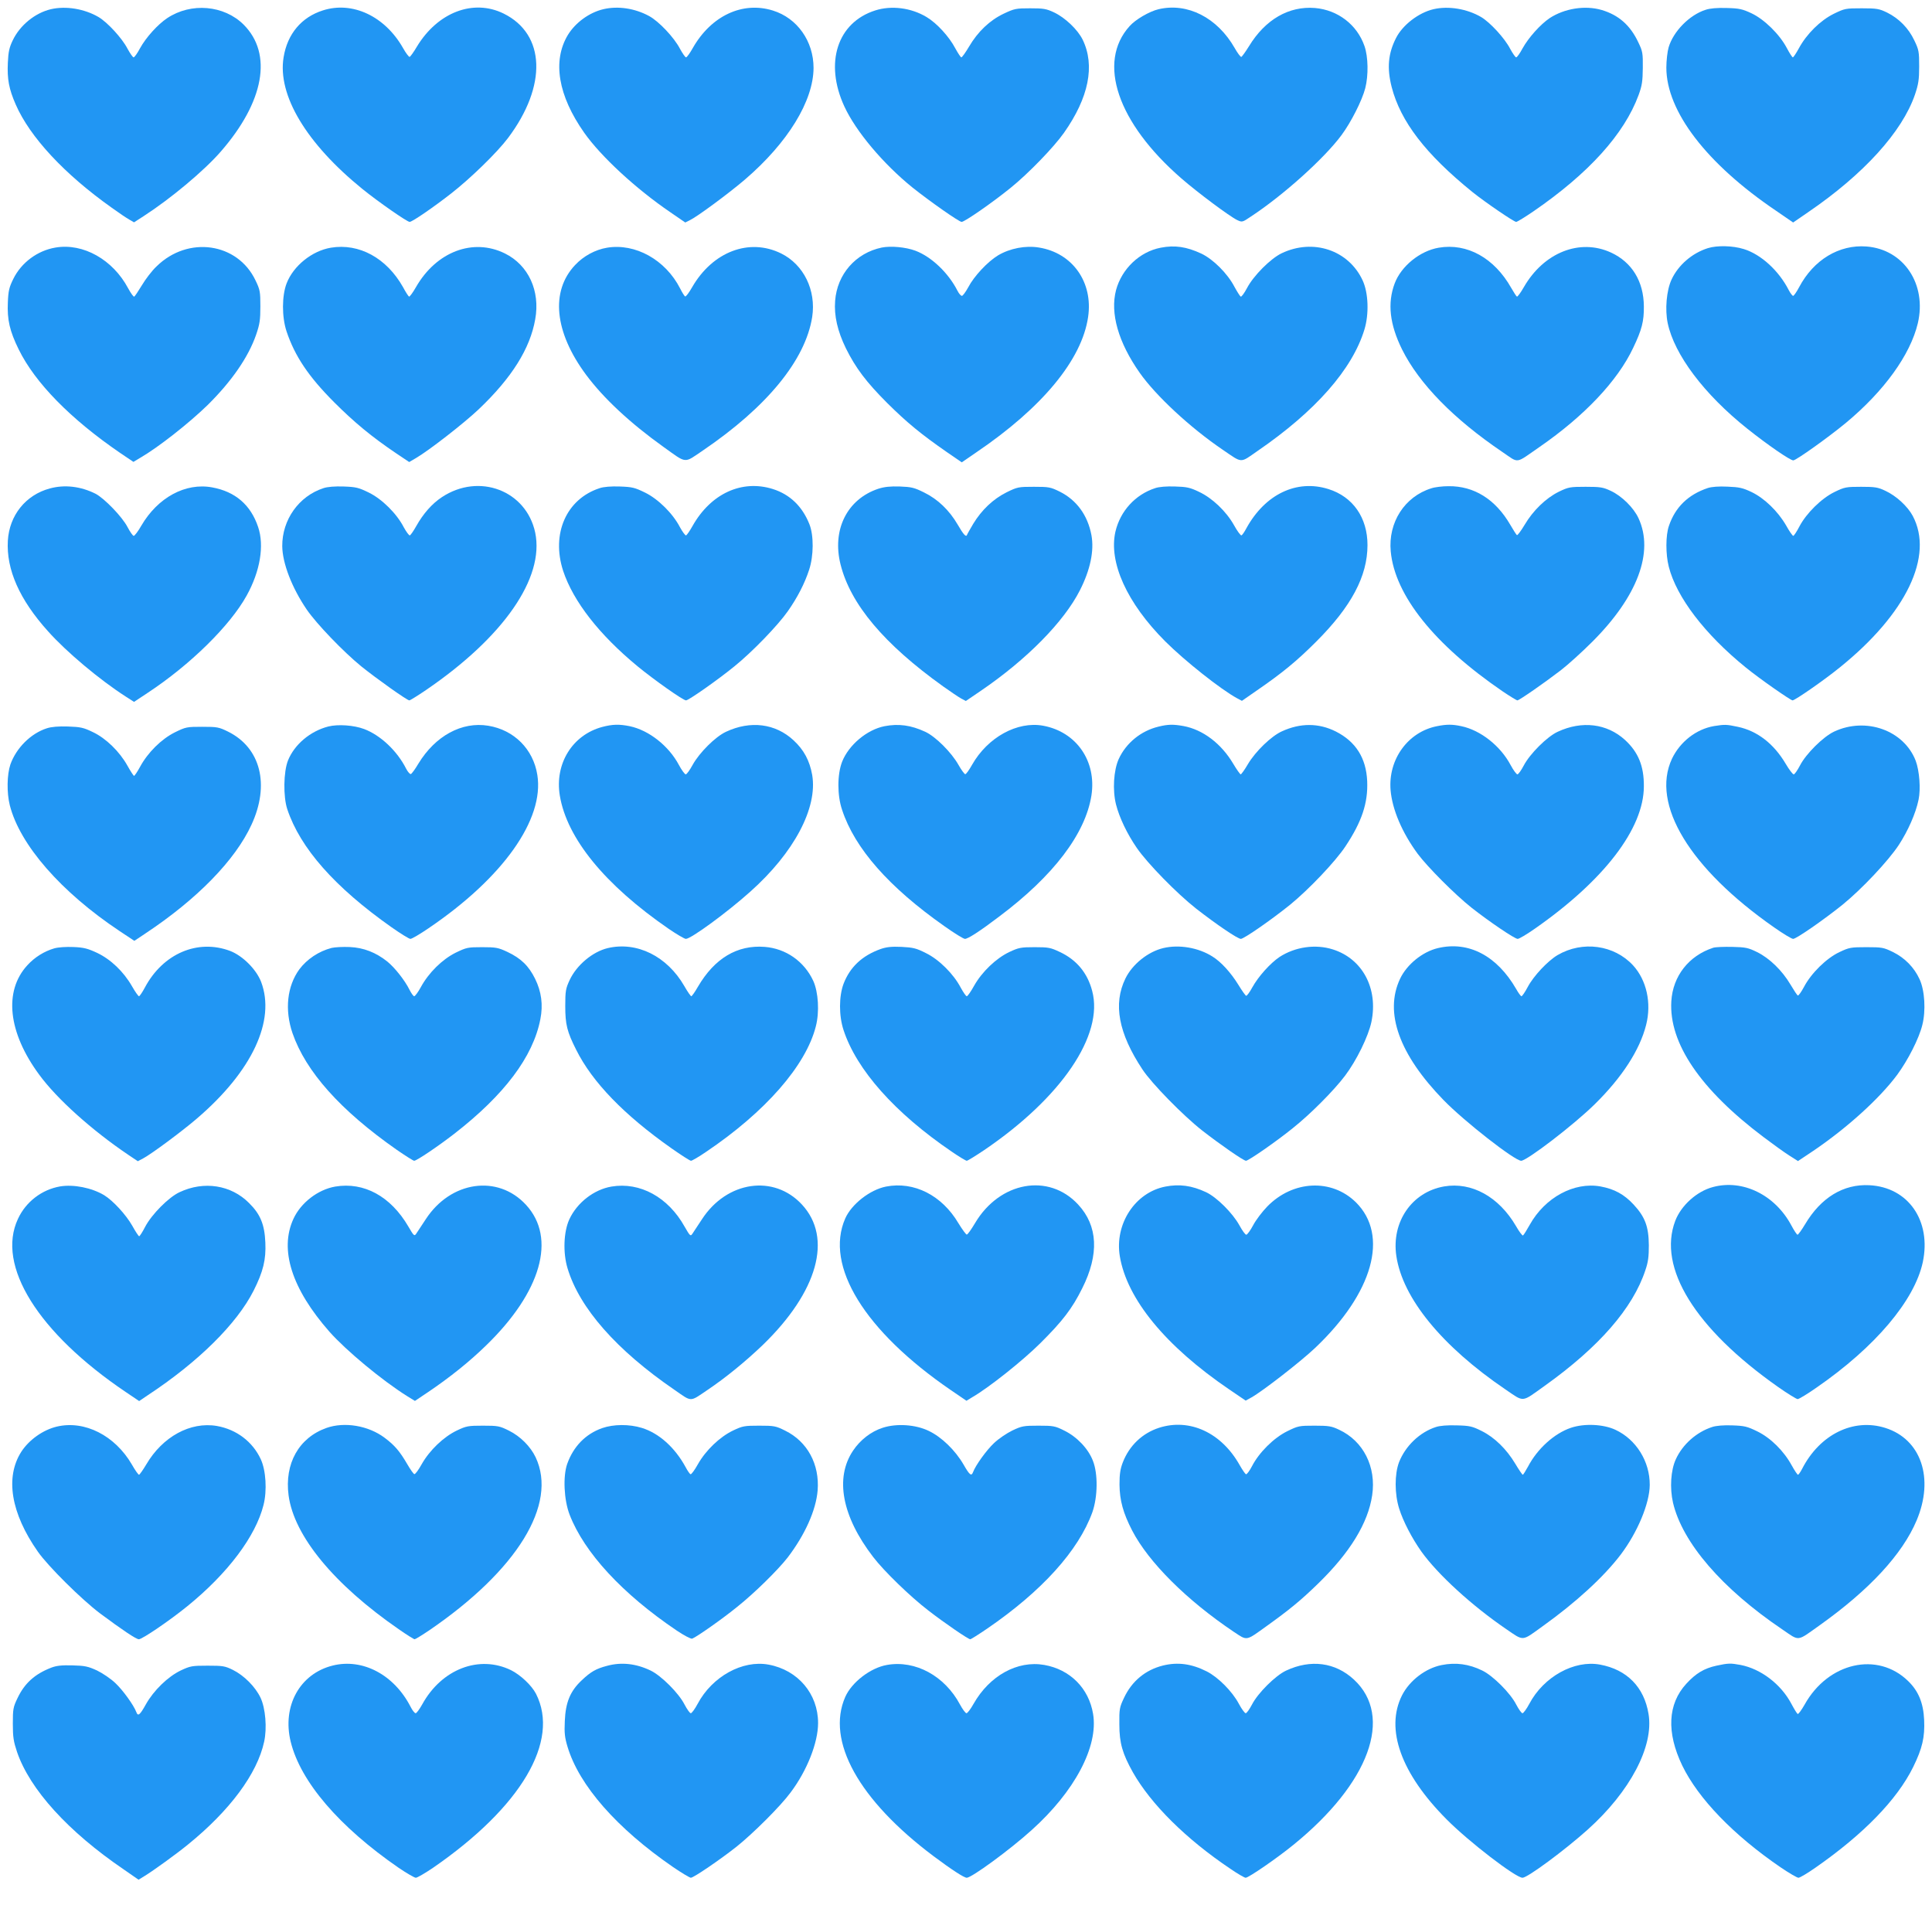 <?xml version="1.0" standalone="no"?>
<!DOCTYPE svg PUBLIC "-//W3C//DTD SVG 20010904//EN"
 "http://www.w3.org/TR/2001/REC-SVG-20010904/DTD/svg10.dtd">
<svg version="1.0" xmlns="http://www.w3.org/2000/svg"
 width="1280pt" height="1278pt" viewBox="0 0 1280 1278"
 preserveAspectRatio="xMidYMid meet">
<g transform="translate(0,1278) scale(0.1,-0.1)"
fill="#2196f3" stroke="none">
<path d="M337 12719 c-105 -25 -205 -106 -253 -207 -22 -46 -29 -75 -32 -148
-5 -108 7 -173 52 -276 94 -216 323 -462 636 -684 47 -34 99 -69 117 -79 l31
-18 65 42 c182 118 399 300 509 426 288 330 346 648 152 842 -130 129 -348
148 -506 43 -63 -42 -141 -128 -181 -201 -17 -32 -36 -59 -42 -59 -5 0 -23 26
-40 57 -36 70 -133 175 -192 210 -94 55 -217 75 -316 52z"/>
<path d="M2139 12711 c-142 -45 -235 -156 -260 -310 -42 -251 151 -572 522
-873 105 -85 296 -218 313 -218 17 0 157 96 276 189 128 100 303 270 376 367
260 346 248 687 -29 824 -201 99 -437 9 -575 -219 -21 -36 -43 -66 -48 -68 -5
-1 -25 25 -44 59 -120 211 -335 312 -531 249z"/>
<path d="M3997 12719 c-93 -22 -185 -89 -235 -171 -103 -172 -65 -401 109
-648 111 -157 341 -370 570 -526 l99 -68 32 16 c48 23 259 179 364 269 284
244 453 520 454 739 0 177 -108 330 -269 380 -201 63 -409 -34 -531 -248 -19
-34 -39 -62 -45 -62 -5 0 -23 26 -40 57 -39 75 -140 182 -205 217 -94 51 -206
68 -303 45z"/>
<path d="M5799 12711 c-252 -80 -338 -348 -205 -636 76 -165 257 -380 451
-537 114 -91 309 -228 326 -228 20 0 203 127 324 225 118 95 288 271 354 365
165 234 207 446 124 617 -33 67 -116 146 -190 181 -51 24 -70 27 -158 27 -94
0 -104 -2 -176 -36 -92 -44 -170 -118 -229 -218 -23 -39 -46 -71 -51 -71 -4 0
-22 27 -40 60 -41 78 -123 167 -190 207 -103 62 -233 78 -340 44z"/>
<path d="M7676 12719 c-60 -14 -153 -68 -192 -112 -217 -240 -81 -641 343
-1009 108 -94 320 -252 370 -276 32 -15 34 -15 90 23 216 142 487 386 601 540
63 85 136 229 157 310 22 85 20 209 -5 280 -49 141 -176 239 -328 252 -173 14
-329 -76 -437 -253 -23 -37 -46 -69 -51 -71 -5 -1 -25 25 -44 59 -115 201
-312 302 -504 257z"/>
<path d="M9497 12719 c-98 -23 -204 -104 -248 -191 -52 -102 -61 -198 -29
-324 59 -229 225 -445 535 -696 86 -69 275 -198 290 -198 7 0 59 32 116 71
365 251 600 511 695 769 23 63 27 91 28 180 1 98 -1 110 -30 170 -53 113 -131
181 -243 214 -110 32 -246 10 -344 -54 -62 -42 -140 -129 -180 -201 -17 -32
-36 -59 -42 -59 -5 0 -23 26 -40 57 -36 70 -133 175 -192 210 -94 55 -217 75
-316 52z"/>
<path d="M11300 12715 c-107 -34 -214 -143 -245 -249 -8 -27 -15 -88 -15 -134
0 -289 266 -637 728 -949 l112 -77 99 68 c368 251 623 532 708 779 23 69 28
98 28 187 0 97 -2 110 -32 172 -38 81 -102 146 -181 185 -52 25 -67 28 -167
28 -108 0 -113 -1 -187 -37 -88 -44 -178 -132 -230 -228 -18 -33 -36 -60 -40
-60 -4 0 -22 28 -40 62 -48 91 -149 190 -234 230 -60 28 -81 33 -164 35 -62 2
-111 -2 -140 -12z"/>
<path d="M368 11140 c-120 -20 -227 -100 -280 -208 -27 -55 -33 -78 -36 -156
-5 -114 12 -189 72 -311 109 -222 344 -461 671 -685 l89 -60 45 27 c121 70
325 231 447 350 159 157 270 318 321 466 24 70 28 98 28 187 0 97 -2 110 -32
172 -119 251 -448 298 -656 93 -31 -29 -74 -86 -97 -125 -24 -39 -46 -73 -51
-75 -4 -3 -22 22 -40 55 -101 190 -298 301 -481 270z"/>
<path d="M2192 11139 c-125 -21 -248 -120 -293 -236 -32 -83 -32 -222 -1 -317
55 -165 146 -301 317 -472 132 -132 248 -228 408 -336 l88 -59 46 27 c84 49
317 230 414 322 219 208 341 402 375 597 34 188 -45 359 -201 436 -211 104
-454 12 -589 -223 -21 -37 -42 -65 -46 -63 -5 3 -23 31 -40 63 -109 193 -291
292 -478 261z"/>
<path d="M4022 11139 c-78 -13 -156 -55 -212 -115 -164 -174 -137 -444 73
-727 116 -156 292 -320 513 -478 157 -112 133 -110 260 -24 426 289 680 600
725 885 27 177 -56 347 -206 421 -211 104 -453 12 -589 -223 -21 -37 -42 -65
-47 -62 -5 3 -20 27 -33 53 -97 190 -297 301 -484 270z"/>
<path d="M5842 11140 c-173 -36 -296 -177 -309 -353 -8 -98 16 -201 71 -314
65 -131 135 -224 275 -364 130 -129 224 -206 394 -324 l99 -68 96 66 c437 296
700 614 741 897 34 230 -103 424 -325 460 -89 15 -193 -5 -272 -52 -69 -42
-159 -138 -197 -211 -17 -31 -36 -57 -42 -57 -7 0 -20 15 -29 33 -61 120 -173
226 -279 266 -64 24 -163 33 -223 21z"/>
<path d="M7690 11139 c-140 -27 -258 -140 -296 -281 -40 -153 15 -346 157
-548 107 -152 334 -363 549 -509 134 -91 113 -91 231 -9 385 264 629 542 709
806 31 103 26 242 -12 324 -93 201 -328 280 -537 180 -73 -35 -186 -148 -229
-230 -18 -34 -37 -60 -42 -57 -5 3 -24 33 -42 66 -46 88 -141 182 -219 219
-99 46 -176 57 -269 39z"/>
<path d="M9532 11139 c-124 -21 -249 -122 -292 -237 -49 -131 -33 -271 49
-437 113 -227 342 -461 664 -679 114 -77 82 -81 247 33 298 206 517 438 620
656 58 121 72 177 71 275 -1 166 -79 293 -218 357 -207 95 -445 0 -577 -229
-21 -37 -42 -65 -46 -63 -5 3 -21 29 -38 58 -112 198 -292 298 -480 266z"/>
<path d="M11315 11136 c-105 -33 -197 -113 -241 -209 -33 -72 -44 -197 -25
-288 44 -208 240 -470 526 -698 134 -107 285 -211 306 -211 20 1 229 150 348
248 254 211 427 451 477 660 61 259 -93 490 -340 509 -181 14 -350 -88 -446
-269 -17 -32 -35 -58 -40 -58 -5 0 -18 17 -29 38 -66 129 -184 237 -298 272
-74 23 -177 25 -238 6z"/>
<path d="M330 9544 c-160 -43 -268 -178 -278 -346 -11 -191 77 -390 266 -600
123 -138 343 -322 514 -432 l56 -36 89 59 c284 187 547 446 657 645 90 162
118 332 76 455 -49 146 -151 234 -304 262 -177 33 -361 -67 -470 -254 -21 -37
-44 -67 -50 -67 -6 0 -24 26 -41 58 -35 68 -153 190 -212 221 -98 49 -204 62
-303 35z"/>
<path d="M2143 9546 c-163 -53 -274 -209 -273 -384 1 -113 64 -276 162 -420
66 -96 243 -280 362 -377 102 -82 303 -225 318 -225 5 0 55 31 111 69 513 350
785 742 723 1042 -59 279 -372 399 -619 235 -65 -43 -123 -109 -169 -191 -18
-32 -37 -60 -43 -62 -5 -1 -23 23 -40 54 -47 91 -144 187 -232 230 -68 33 -84
37 -167 40 -57 2 -107 -2 -133 -11z"/>
<path d="M3973 9546 c-221 -72 -322 -302 -242 -548 67 -202 239 -423 494 -633
111 -91 301 -225 320 -225 17 0 211 136 320 225 118 95 288 271 354 365 64 91
112 184 142 276 30 92 31 226 2 300 -47 119 -129 198 -242 234 -206 65 -412
-30 -533 -245 -18 -32 -37 -60 -43 -62 -5 -1 -23 23 -40 54 -47 91 -144 187
-232 230 -68 33 -84 37 -167 40 -57 2 -107 -2 -133 -11z"/>
<path d="M5819 9542 c-207 -69 -308 -272 -250 -502 66 -263 288 -527 679 -807
48 -34 101 -70 119 -80 l32 -17 100 68 c305 208 550 457 656 666 69 136 95
262 76 365 -25 132 -98 232 -210 288 -61 30 -72 32 -171 32 -102 0 -109 -1
-182 -37 -88 -44 -164 -116 -220 -208 -20 -34 -39 -67 -41 -73 -6 -18 -23 0
-63 69 -55 94 -131 167 -221 211 -66 33 -85 37 -161 40 -64 2 -102 -2 -143
-15z"/>
<path d="M7653 9546 c-132 -43 -231 -152 -263 -288 -46 -203 76 -473 330 -727
129 -129 369 -319 476 -377 l32 -17 98 68 c170 117 265 195 395 325 232 232
339 433 339 639 0 181 -96 320 -259 371 -210 66 -419 -34 -543 -259 -13 -25
-28 -46 -33 -48 -6 -1 -28 29 -49 67 -52 93 -145 181 -233 222 -58 28 -81 33
-158 35 -57 2 -106 -2 -132 -11z"/>
<path d="M9483 9545 c-177 -55 -287 -226 -269 -418 27 -291 289 -618 741 -927
49 -33 93 -60 98 -60 12 0 179 116 287 199 47 36 141 121 210 190 299 299 409
593 306 817 -32 70 -111 148 -184 182 -51 24 -69 27 -167 27 -104 0 -114 -2
-178 -33 -85 -42 -170 -124 -226 -219 -24 -40 -47 -71 -51 -68 -4 2 -24 34
-45 70 -98 168 -240 256 -408 254 -40 0 -91 -6 -114 -14z"/>
<path d="M11315 9547 c-131 -44 -216 -127 -258 -251 -22 -63 -22 -188 -1 -270
51 -202 239 -448 509 -667 89 -73 297 -218 311 -219 16 0 207 132 314 219 440
355 624 738 482 1004 -34 63 -109 132 -180 165 -50 24 -69 27 -162 27 -99 0
-109 -2 -175 -34 -87 -42 -187 -141 -233 -228 -18 -35 -37 -63 -41 -63 -5 0
-26 30 -47 68 -55 95 -144 181 -229 222 -59 28 -82 33 -160 36 -57 3 -105 -1
-130 -9z"/>
<path d="M2175 7967 c-120 -31 -224 -119 -267 -225 -30 -76 -32 -239 -5 -322
86 -259 315 -518 691 -783 60 -42 116 -77 125 -77 10 0 64 32 121 71 493 334
767 721 720 1015 -27 171 -154 298 -325 326 -175 29 -351 -67 -463 -251 -21
-36 -44 -67 -50 -69 -6 -2 -20 14 -31 35 -60 119 -170 222 -278 263 -69 26
-174 33 -238 17z"/>
<path d="M3990 7964 c-198 -53 -316 -244 -281 -455 47 -283 298 -591 722 -883
53 -36 104 -66 113 -66 34 0 273 175 426 312 291 259 448 556 411 774 -17 95
-55 166 -123 229 -120 112 -286 133 -448 57 -71 -33 -176 -138 -221 -219 -19
-35 -39 -63 -46 -63 -6 0 -27 28 -45 62 -67 126 -198 230 -326 257 -69 14
-114 13 -182 -5z"/>
<path d="M5860 7969 c-116 -23 -237 -124 -281 -236 -32 -83 -33 -221 0 -318
84 -256 311 -513 678 -771 65 -46 126 -84 136 -84 20 0 98 50 227 148 359 269
571 548 611 802 35 227 -99 421 -319 462 -172 32 -369 -77 -472 -259 -19 -34
-39 -62 -45 -62 -5 0 -26 28 -45 62 -47 83 -151 187 -220 219 -95 44 -176 55
-270 37z"/>
<path d="M7675 7966 c-116 -28 -214 -108 -263 -214 -34 -75 -42 -207 -18 -302
22 -86 73 -194 138 -288 71 -103 265 -301 392 -401 136 -106 276 -201 297
-201 20 0 202 126 326 226 125 102 300 286 367 387 109 164 150 288 144 432
-7 154 -76 262 -208 329 -114 57 -235 57 -357 1 -71 -32 -175 -133 -225 -217
-22 -38 -44 -68 -48 -68 -4 0 -27 32 -50 71 -79 133 -200 225 -329 249 -67 12
-102 12 -166 -4z"/>
<path d="M9520 7969 c-192 -38 -324 -220 -307 -424 11 -128 76 -281 180 -422
65 -87 247 -270 357 -357 117 -92 285 -206 305 -206 10 0 60 30 113 67 459
320 723 664 723 944 1 134 -37 226 -125 307 -120 109 -285 129 -446 54 -70
-32 -185 -147 -225 -224 -17 -32 -35 -58 -42 -58 -6 0 -27 28 -45 62 -67 126
-198 230 -326 257 -60 13 -98 13 -162 0z"/>
<path d="M11357 7970 c-119 -20 -226 -104 -280 -217 -140 -301 117 -726 677
-1117 60 -42 116 -76 126 -76 21 0 201 125 327 226 129 105 302 289 373 396
61 94 112 208 131 300 15 70 6 191 -19 258 -78 202 -330 292 -541 193 -72 -34
-187 -148 -226 -225 -17 -32 -35 -58 -41 -58 -7 0 -31 32 -54 71 -79 133 -188
217 -317 244 -75 16 -86 16 -156 5z"/>
<path d="M310 7955 c-106 -34 -202 -130 -241 -239 -23 -68 -25 -187 -4 -271
67 -263 340 -575 727 -833 l98 -65 72 48 c343 227 596 486 704 721 123 265 61
510 -155 617 -61 30 -72 32 -171 32 -102 0 -109 -1 -182 -37 -88 -44 -178
-132 -230 -228 -18 -33 -36 -60 -40 -60 -3 0 -23 30 -44 68 -52 93 -142 181
-229 222 -62 30 -81 34 -165 37 -63 2 -110 -2 -140 -12z"/>
<path d="M359 6497 c-65 -19 -129 -58 -178 -112 -157 -171 -128 -445 79 -725
117 -160 349 -368 589 -530 l64 -43 36 19 c56 30 257 179 357 265 365 313 521
648 424 904 -32 83 -122 173 -205 205 -215 81 -445 -17 -565 -242 -17 -32 -35
-58 -39 -58 -5 0 -26 30 -47 67 -56 97 -140 177 -230 220 -62 29 -88 36 -156
39 -50 2 -101 -1 -129 -9z"/>
<path d="M2197 6500 c-85 -22 -163 -74 -214 -142 -81 -112 -98 -268 -45 -423
88 -254 317 -511 690 -772 58 -40 110 -73 116 -73 17 0 160 97 266 179 331
257 522 510 570 759 19 95 7 183 -35 268 -42 85 -93 135 -184 178 -60 28 -75
31 -167 31 -96 0 -103 -2 -176 -37 -88 -44 -178 -132 -230 -228 -18 -33 -38
-60 -44 -60 -5 0 -19 19 -31 43 -30 61 -97 146 -146 186 -76 61 -158 93 -250
97 -45 2 -99 -1 -120 -6z"/>
<path d="M4027 6499 c-101 -24 -207 -113 -253 -212 -26 -56 -29 -72 -29 -172
0 -122 12 -170 72 -289 107 -215 317 -432 631 -653 64 -45 123 -83 130 -83 7
0 52 26 100 59 392 264 661 571 727 831 25 96 17 227 -17 302 -60 129 -181
214 -322 225 -182 14 -332 -76 -442 -264 -20 -35 -40 -63 -44 -63 -4 0 -25 30
-46 67 -114 198 -314 297 -507 252z"/>
<path d="M5835 6493 c-123 -44 -203 -119 -246 -230 -31 -82 -32 -212 0 -308
86 -262 339 -548 717 -805 48 -33 93 -60 99 -60 6 0 58 32 116 71 511 347 793
762 715 1054 -31 119 -103 206 -214 258 -61 29 -75 32 -167 32 -92 0 -106 -3
-168 -32 -88 -42 -181 -131 -233 -223 -21 -38 -43 -70 -49 -70 -5 0 -23 26
-40 57 -47 90 -144 187 -231 229 -63 32 -84 37 -161 41 -67 3 -100 -1 -138
-14z"/>
<path d="M7707 6499 c-101 -24 -205 -107 -251 -202 -82 -168 -46 -362 113
-602 62 -94 268 -304 395 -404 122 -95 275 -201 291 -201 17 0 204 130 310
216 118 94 272 249 346 347 77 102 155 262 175 357 46 221 -59 418 -255 480
-116 37 -251 17 -354 -50 -62 -42 -140 -129 -180 -201 -17 -32 -36 -57 -41
-56 -5 2 -28 34 -51 72 -50 81 -114 152 -172 188 -93 59 -221 81 -326 56z"/>
<path d="M9527 6499 c-102 -24 -206 -108 -251 -203 -106 -224 -6 -502 288
-804 137 -141 470 -401 514 -402 38 0 349 238 488 375 181 178 298 359 340
525 37 145 3 297 -87 395 -125 135 -334 164 -499 68 -65 -38 -160 -139 -198
-211 -18 -34 -37 -62 -42 -62 -4 0 -20 21 -35 48 -127 220 -315 319 -518 271z"/>
<path d="M11350 6501 c-162 -53 -267 -188 -277 -354 -17 -277 192 -585 612
-901 61 -46 136 -100 169 -121 l58 -37 102 68 c224 152 438 346 555 503 72 98
145 241 167 331 24 95 16 228 -18 302 -36 79 -98 142 -177 181 -62 30 -72 32
-176 32 -103 0 -114 -2 -179 -33 -85 -40 -186 -139 -234 -230 -18 -34 -37 -60
-41 -57 -5 2 -27 36 -49 73 -55 93 -139 174 -220 214 -59 29 -76 33 -166 35
-56 1 -112 -1 -126 -6z"/>
<path d="M398 4920 c-121 -21 -227 -102 -279 -215 -145 -309 133 -755 714
-1147 l89 -60 56 38 c336 221 591 474 702 693 64 127 83 206 78 319 -5 120
-33 188 -108 262 -119 120 -299 148 -460 72 -72 -33 -185 -147 -228 -229 -18
-35 -36 -63 -40 -63 -4 0 -25 32 -46 70 -41 72 -126 165 -186 202 -82 49 -202
73 -292 58z"/>
<path d="M2221 4919 c-115 -20 -228 -107 -277 -214 -94 -204 -11 -464 239
-748 110 -124 348 -322 514 -426 l52 -32 88 59 c142 96 271 199 382 307 367
355 469 713 266 933 -187 203 -499 158 -664 -95 -28 -43 -57 -86 -64 -97 -12
-17 -16 -13 -52 49 -117 200 -294 296 -484 264z"/>
<path d="M4051 4919 c-117 -20 -228 -107 -279 -217 -38 -82 -43 -222 -12 -324
79 -264 325 -543 709 -806 117 -81 99 -81 216 -2 125 84 255 191 368 299 365
353 465 710 260 931 -186 201 -497 156 -662 -97 -28 -43 -57 -87 -64 -97 -12
-18 -16 -14 -51 47 -109 196 -296 298 -485 266z"/>
<path d="M5870 4919 c-106 -21 -228 -116 -270 -211 -138 -314 128 -746 699
-1137 l104 -71 41 25 c110 64 331 240 447 355 149 148 212 230 279 365 113
225 104 414 -27 555 -195 211 -520 152 -683 -123 -25 -42 -49 -76 -55 -76 -5
0 -30 34 -55 75 -110 186 -295 279 -480 243z"/>
<path d="M7721 4919 c-201 -39 -337 -248 -302 -461 47 -284 303 -596 725 -883
l109 -74 38 21 c75 42 327 238 422 328 384 364 491 746 270 965 -161 158 -417
146 -587 -28 -33 -34 -76 -90 -94 -125 -18 -34 -39 -62 -45 -62 -7 0 -27 28
-46 63 -45 81 -150 186 -221 219 -94 44 -176 55 -269 37z"/>
<path d="M9568 4920 c-214 -37 -350 -235 -317 -460 41 -280 302 -599 723 -885
127 -86 103 -88 260 24 360 257 584 514 667 766 19 55 23 91 23 165 -1 124
-25 188 -101 270 -62 67 -127 103 -220 120 -174 31 -367 -73 -468 -254 -20
-36 -40 -68 -45 -71 -4 -2 -25 25 -46 62 -114 195 -294 294 -476 263z"/>
<path d="M11349 4916 c-107 -28 -211 -122 -250 -224 -118 -310 131 -713 679
-1099 64 -45 124 -82 132 -82 8 0 65 34 126 77 388 268 648 576 703 830 58
274 -96 497 -354 510 -172 9 -321 -82 -426 -259 -23 -38 -45 -69 -50 -69 -4 0
-23 28 -41 62 -108 202 -322 307 -519 254z"/>
<path d="M377 3329 c-92 -22 -184 -87 -236 -167 -108 -169 -69 -407 110 -662
68 -97 288 -315 411 -408 148 -110 240 -172 258 -172 22 0 203 123 320 218
269 218 454 464 506 672 24 95 16 228 -18 302 -54 117 -161 198 -291 221 -176
30 -360 -71 -468 -255 -22 -37 -44 -68 -48 -68 -5 0 -26 30 -47 67 -112 193
-313 295 -497 252z"/>
<path d="M2163 3320 c-183 -65 -279 -236 -251 -447 36 -269 301 -590 729 -886
53 -37 101 -67 106 -67 5 0 49 27 98 60 582 398 850 834 704 1145 -34 72 -102
140 -177 177 -62 31 -73 33 -172 33 -98 0 -110 -2 -173 -32 -88 -42 -181 -131
-233 -223 -21 -38 -43 -68 -49 -66 -5 1 -26 30 -45 63 -51 88 -85 128 -152
178 -108 81 -266 107 -385 65z"/>
<path d="M3990 3319 c-111 -39 -191 -122 -232 -237 -29 -82 -22 -239 16 -337
97 -251 349 -524 709 -767 49 -33 95 -57 103 -54 29 11 199 130 296 209 116
92 271 245 336 328 116 152 188 314 199 444 14 174 -68 325 -215 397 -62 31
-73 33 -172 33 -98 0 -110 -2 -173 -32 -88 -42 -181 -131 -233 -223 -21 -38
-43 -68 -49 -67 -5 2 -20 23 -33 48 -71 130 -176 224 -289 259 -84 26 -188 25
-263 -1z"/>
<path d="M5848 3321 c-78 -25 -149 -81 -196 -151 -122 -181 -74 -436 133 -705
70 -92 245 -262 365 -354 107 -83 265 -191 278 -191 5 0 56 32 113 71 362 248
604 516 696 770 36 102 38 255 4 341 -31 81 -106 159 -189 200 -62 31 -73 33
-172 33 -97 0 -110 -2 -173 -32 -37 -18 -92 -55 -122 -84 -50 -47 -121 -146
-138 -191 -11 -30 -23 -21 -63 49 -55 95 -146 183 -230 223 -88 43 -215 51
-306 21z"/>
<path d="M7679 3321 c-111 -36 -197 -118 -240 -229 -17 -44 -22 -78 -22 -147
1 -105 24 -189 84 -305 109 -210 361 -461 672 -670 92 -61 79 -63 217 36 152
109 228 171 343 283 211 205 331 401 358 585 28 188 -58 359 -219 434 -50 24
-69 27 -163 27 -101 0 -108 -1 -181 -37 -89 -44 -186 -140 -233 -231 -16 -31
-34 -55 -40 -54 -5 2 -24 29 -42 61 -121 215 -331 312 -534 247z"/>
<path d="M9513 3326 c-108 -35 -202 -126 -244 -233 -30 -79 -30 -210 1 -308
26 -83 84 -195 147 -284 109 -152 334 -358 561 -513 120 -82 102 -83 242 18
221 158 405 327 517 474 112 148 192 340 193 462 1 156 -90 302 -228 366 -80
37 -205 43 -294 13 -110 -37 -223 -139 -285 -258 -16 -29 -31 -53 -34 -53 -4
0 -26 33 -50 73 -58 97 -138 175 -223 217 -62 31 -79 35 -165 37 -62 2 -111
-2 -138 -11z"/>
<path d="M11343 3326 c-104 -34 -195 -115 -240 -213 -34 -73 -41 -191 -19
-288 62 -265 325 -570 723 -839 119 -81 94 -83 252 29 328 234 545 469 639
692 118 279 30 538 -207 613 -212 67 -435 -43 -552 -272 -11 -21 -23 -38 -27
-38 -4 0 -22 27 -41 61 -52 96 -140 183 -228 226 -68 33 -84 37 -167 40 -57 2
-107 -2 -133 -11z"/>
<path d="M2205 1746 c-219 -54 -337 -269 -279 -505 65 -265 321 -563 715 -835
53 -36 105 -66 114 -66 9 0 61 30 114 66 583 402 842 839 682 1153 -29 56
-103 125 -165 156 -211 103 -460 8 -589 -227 -18 -32 -37 -58 -43 -58 -7 0
-22 19 -34 43 -109 212 -317 322 -515 273z"/>
<path d="M4022 1744 c-73 -19 -108 -39 -168 -96 -76 -71 -107 -146 -112 -270
-4 -80 0 -110 18 -170 77 -257 327 -541 699 -797 57 -39 111 -71 118 -71 18 0
193 119 303 206 109 87 292 269 358 359 109 145 182 330 182 460 0 193 -133
351 -328 387 -173 32 -374 -79 -470 -260 -18 -34 -39 -62 -45 -62 -7 0 -25 26
-42 58 -38 75 -154 191 -225 225 -96 46 -193 57 -288 31z"/>
<path d="M5877 1750 c-110 -19 -234 -115 -277 -212 -128 -291 89 -683 585
-1055 119 -89 202 -143 220 -143 32 0 284 184 428 314 286 256 445 555 409
771 -28 170 -152 295 -324 325 -177 31 -362 -71 -468 -258 -19 -34 -40 -62
-47 -62 -6 0 -26 26 -43 58 -101 189 -295 295 -483 262z"/>
<path d="M7705 1746 c-116 -29 -206 -103 -258 -214 -30 -63 -32 -74 -31 -177
0 -123 21 -194 90 -317 120 -211 351 -441 646 -639 48 -33 93 -59 101 -59 19
0 207 129 316 218 504 409 665 851 401 1095 -123 114 -286 136 -450 59 -70
-33 -186 -148 -225 -224 -17 -32 -35 -58 -42 -58 -6 0 -27 28 -45 62 -44 83
-138 177 -213 215 -101 51 -192 63 -290 39z"/>
<path d="M9551 1749 c-106 -21 -212 -102 -262 -200 -113 -224 -7 -519 296
-823 147 -148 457 -386 502 -386 33 0 278 181 432 319 281 252 439 552 403
766 -29 178 -143 294 -321 327 -171 32 -374 -80 -469 -260 -18 -34 -39 -62
-45 -62 -7 0 -25 26 -42 58 -38 75 -154 191 -225 225 -88 43 -175 55 -269 36z"/>
<path d="M11372 1745 c-82 -18 -137 -51 -200 -120 -123 -134 -132 -322 -27
-541 106 -219 339 -461 652 -675 56 -38 109 -69 118 -69 10 0 60 30 113 67
319 222 541 451 647 666 61 124 78 198 73 312 -5 112 -37 191 -106 258 -203
198 -530 124 -686 -156 -21 -37 -42 -65 -46 -62 -5 3 -24 34 -42 68 -69 130
-202 231 -337 257 -66 12 -80 12 -159 -5z"/>
<path d="M340 1732 c-109 -42 -177 -103 -224 -202 -29 -60 -31 -73 -31 -170 0
-89 5 -118 28 -187 85 -248 338 -527 707 -778 l98 -68 39 24 c59 36 211 146
287 208 279 226 460 470 506 682 20 91 9 222 -24 292 -35 73 -109 147 -183
184 -53 26 -67 28 -168 28 -103 0 -114 -2 -178 -32 -85 -41 -179 -132 -231
-225 -39 -70 -52 -81 -63 -50 -17 45 -88 144 -138 191 -30 29 -85 66 -122 84
-59 27 -80 32 -163 34 -71 2 -106 -2 -140 -15z"/>
</g>
</svg>
